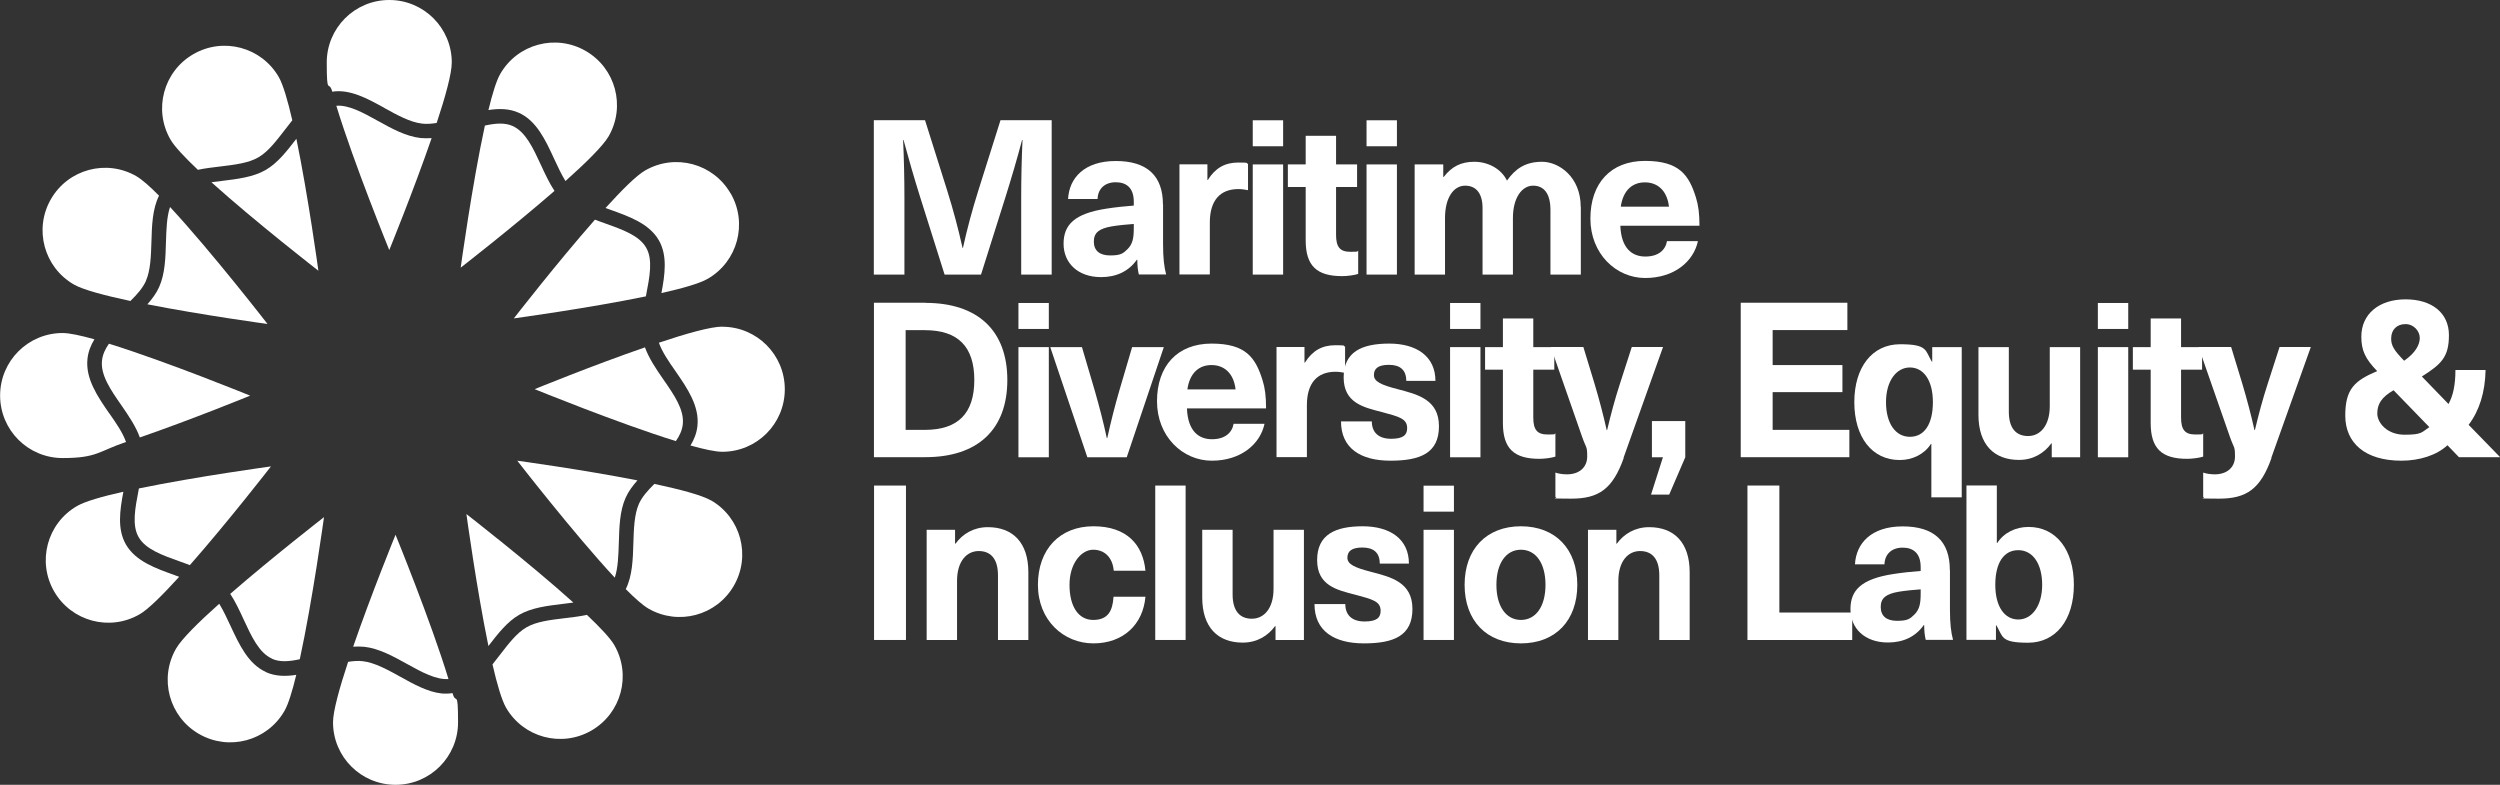 <?xml version="1.0" encoding="UTF-8"?><svg id="a" xmlns="http://www.w3.org/2000/svg" viewBox="0 0 2271.6 713.1"><rect x="0" y="0" width="2271.6" height="713.1" fill="#333333" stroke="none"/><g><g><path d="M392.1,125.5c-3.4,.2-6.7,.2-10-.1-13.4-1.5-26.4-8.7-39-15.7-13.5-7.5-26.3-14.5-37.5-13.6,15.9,52.3,48.1,131.1,48.1,131.1,0,0,21.9-53.6,38.5-101.7Z" style="fill:#fff;"/><path d="M349.4,98.2c11.4,6.3,23.3,12.9,34.1,14.1,4.1,.5,8.6,.2,13.3-.6,7.9-23.9,13.7-44.9,13.7-54.9,0-31.4-25.4-56.8-56.8-56.8s-56.8,25.4-56.8,56.8,1.9,15.1,5,26.5c16.1-2.5,32.1,6.3,47.6,14.9Z" style="fill:#fff;"/></g><g><path d="M503.8,173.4c-4.7-7.1-8.5-15.3-12.2-23.3-7.2-15.6-14-30.3-25.8-35.6-7-3.2-15.7-2.5-25.2-.4-11.6,53.3-22,129.1-22,129.1,0,0,46.5-36.1,85.2-69.7Z" style="fill:#fff;"/><path d="M471.3,102.4c16.3,7.3,24.4,25,32.3,42.1,3.3,7.2,6.6,14.1,10.2,20,18.7-16.7,34.2-32,39.2-40.6,15.7-27.2,6.4-61.9-20.8-77.6-27.2-15.7-61.9-6.4-77.6,20.8-3.5,6-7.2,18-10.8,32.9,9.6-1.5,18.9-1.4,27.4,2.4Z" style="fill:#fff;"/></g><g><path d="M586.9,269.3c0-.4,.2-.8,.2-1.2,3.2-16.6,6.3-32.3,0-43.1-6.3-11-21.5-16.4-37.5-22.1-3-1.1-6-2.1-9-3.3-34.7,39.4-73.7,89.7-73.7,89.7,0,0,67.5-9.2,119.9-20Z" style="fill:#fff;"/><path d="M663.8,175.7c-15.7-27.2-50.4-36.5-77.6-20.8-7.9,4.5-21.1,17.7-36,34.1,1.3,.5,2.6,.9,3.9,1.4,17.6,6.3,35.8,12.7,44.6,28,7.9,13.9,5.5,31,2.3,47.9,19.2-4.3,34.9-8.8,42.1-13,27.2-15.7,36.5-50.4,20.8-77.6Z" style="fill:#fff;"/></g><g><path d="M586.1,315.6c-47.8,16.5-100.3,38-100.3,38,0,0,76,31,128.3,47.2,3.4-4.8,5.7-9.8,6.3-15.2,1.5-13.2-7.8-26.7-17.7-40.9-6.5-9.4-13.1-19.1-16.7-29.2Z" style="fill:#fff;"/><path d="M656.3,296.8c-10.4,0-32.6,6.2-57.6,14.6,2.9,8.3,8.8,16.9,15.1,25.9,10.8,15.6,21.9,31.8,19.9,49.9-.7,6.4-3,12.2-6.3,17.6,12.5,3.5,22.8,5.7,28.9,5.7,31.4,0,56.8-25.4,56.8-56.8s-25.4-56.8-56.8-56.8Z" style="fill:#fff;"/></g><g><path d="M470,418.6s51.3,66.2,88.6,106.3c3-8.9,3.3-20.1,3.7-31.8,.4-14.2,.8-28.9,6.2-40.9,2.5-5.6,6.3-10.8,10.7-15.7-50.4-9.9-109.3-17.9-109.3-17.9Z" style="fill:#fff;"/><path d="M646,454.7c-8.3-4.8-28-10-51.4-15-6.1,6-11.2,11.8-14,18-4.3,9.6-4.7,22.9-5.1,35.8-.4,14.7-.9,29.8-6.9,41.8,8.4,8.5,15.6,14.8,20.6,17.7,27.2,15.7,61.9,6.4,77.6-20.8,15.7-27.2,6.4-61.9-20.8-77.6Z" style="fill:#fff;"/></g><g><path d="M533.3,558.7c-6.5,1.4-13.4,2.2-20.1,3-13.3,1.6-25.9,3.1-34.8,8.3-8.8,5-16.4,15-24.5,25.5-2.1,2.8-4.2,5.5-6.4,8.2,4.1,17.9,8.4,32.5,12.3,39.3,15.7,27.2,50.4,36.5,77.6,20.8,27.2-15.7,36.5-50.4,20.8-77.6-3.6-6.3-12.9-16.1-24.9-27.5Z" style="fill:#fff;"/><path d="M471.8,558.6c11.3-6.5,25.8-8.2,39.8-9.9,3.2-.4,6.3-.8,9.4-1.2-40.2-36.2-97.2-80.4-97.2-80.4,0,0,9.2,67.5,20,119.9,8.4-10.9,17-22.1,28-28.4Z" style="fill:#fff;"/></g><g><path d="M331,587.7c13.4,1.5,26.4,8.7,39,15.7,13.5,7.5,26.3,14.4,37.5,13.6-15.9-52.3-48.1-131.1-48.1-131.1,0,0-21.9,53.6-38.5,101.7,3.4-.2,6.7-.2,10,.1Z" style="fill:#fff;"/><path d="M401.2,630.1c-12.7-1.4-25.3-8.4-37.5-15.2-11.4-6.3-23.3-12.9-34.1-14.1-4.1-.5-8.6-.2-13.3,.6-7.9,23.9-13.7,44.9-13.7,54.9,0,31.4,25.4,56.8,56.8,56.8s56.8-25.4,56.8-56.8-1.9-15.1-5-26.5c-3.4,.5-6.8,.6-10.1,.3Z" style="fill:#fff;"/></g><g><path d="M247.2,598.6c7,3.2,15.7,2.5,25.2,.4,11.6-53.3,22-129.1,22-129.1,0,0-46.5,36.1-85.2,69.7,4.7,7.1,8.5,15.3,12.2,23.3,7.2,15.6,14,30.3,25.8,35.6Z" style="fill:#fff;"/><path d="M241.8,610.7c-16.3-7.3-24.4-25-32.4-42.1-3.3-7.2-6.6-14.1-10.2-20-18.7,16.7-34.2,32-39.2,40.7-15.7,27.2-6.4,61.9,20.8,77.6,27.2,15.7,61.9,6.4,77.6-20.8,3.5-6,7.2-18,10.8-32.9-9.6,1.5-18.9,1.4-27.4-2.4Z" style="fill:#fff;"/></g><g><path d="M126.2,443.8c0,.4-.2,.8-.2,1.2-3.2,16.6-6.3,32.3,0,43.1,6.3,11,21.5,16.4,37.5,22.1,3,1.1,6,2.1,9,3.3,34.7-39.4,73.7-89.7,73.7-89.7,0,0-67.5,9.2-119.9,20Z" style="fill:#fff;"/><path d="M159,522.7c-17.6-6.3-35.8-12.7-44.6-28-8-13.9-5.5-31-2.3-47.9-19.2,4.3-34.9,8.8-42.1,13-27.2,15.7-36.5,50.4-20.8,77.6,15.7,27.2,50.4,36.5,77.6,20.8,7.9-4.5,21.1-17.7,36-34.1-1.3-.5-2.6-.9-3.9-1.4Z" style="fill:#fff;"/></g><g><path d="M127,397.5c47.8-16.5,100.3-38,100.3-38,0,0-76-31-128.3-47.2-3.4,4.8-5.7,9.8-6.3,15.2-1.5,13.2,7.8,26.7,17.7,40.9,6.5,9.4,13.1,19.1,16.7,29.2Z" style="fill:#fff;"/><path d="M99.4,375.8c-10.8-15.6-21.9-31.8-19.9-49.9,.7-6.4,3-12.2,6.3-17.6-12.5-3.5-22.8-5.7-28.9-5.7-31.4,0-56.8,25.4-56.8,56.8s25.4,56.8,56.8,56.8,32.6-6.2,57.6-14.6c-2.9-8.3-8.8-16.9-15.1-25.9Z" style="fill:#fff;"/></g><g><path d="M243.1,294.4s-51.3-66.2-88.6-106.3c-3,8.9-3.3,20.1-3.7,31.8-.4,14.2-.8,28.9-6.2,40.9-2.5,5.6-6.3,10.8-10.7,15.7,50.4,9.9,109.3,17.9,109.3,17.9Z" style="fill:#fff;"/><path d="M132.5,255.4c4.3-9.6,4.7-22.9,5.1-35.8,.4-14.7,.9-29.8,6.9-41.8-8.4-8.5-15.6-14.8-20.6-17.7-27.2-15.7-61.9-6.4-77.6,20.8-15.7,27.2-6.4,61.9,20.8,77.6,8.3,4.8,28,10,51.4,15,6.1-6,11.2-11.8,14-18Z" style="fill:#fff;"/></g><g><path d="M179.8,154.3c6.5-1.4,13.4-2.2,20.1-3,13.3-1.6,25.9-3.1,34.8-8.3,8.8-5,16.4-15,24.5-25.5,2.1-2.8,4.2-5.5,6.4-8.2-4.1-17.9-8.4-32.5-12.3-39.3-15.7-27.2-50.4-36.5-77.6-20.8-27.2,15.7-36.5,50.4-20.8,77.6,3.6,6.3,12.9,16.1,24.9,27.5Z" style="fill:#fff;"/><path d="M241.3,154.5c-11.3,6.5-25.8,8.2-39.8,9.9-3.2,.4-6.3,.8-9.4,1.2,40.2,36.2,97.2,80.4,97.2,80.4,0,0-9.2-67.5-20-119.9-8.4,10.9-17,22.1-28,28.4Z" style="fill:#fff;"/></g></g><g><path d="M927.9,249.5v-69.7c0-17.5,.4-35.1,1.2-52.6h-.4c-4.5,17.1-9.7,34.7-15,51.6l-22.3,70.7h-33.1l-22.3-70.7c-5.3-16.9-10.4-34.5-15-51.6h-.4c.8,17.5,1.2,35.1,1.2,52.6v69.7h-27.8V109.2h46.5l20.3,64.4c5.3,16.9,10,34.5,13.8,51.6h.4c3.7-17.1,8.5-34.7,13.8-51.6l20.3-64.4h46.5V249.5h-27.8Z" style="fill:#fff;"/><path d="M1056.8,185.8v36.2c0,12.6,1,20.7,2.8,27.4h-24.8c-1-4.1-1.4-8.5-1.4-13.4h-.4c-7.5,10.6-18.7,15.8-32.5,15.8-21.3,0-34.1-13-34.1-30.3s9.9-27.4,38.8-31.9c7.5-1.2,18.7-2.4,25-2.8v-3.5c0-12.6-6.7-17.7-16.4-17.7s-16.2,5.7-16.5,15.2h-26.8c1-19.1,14.8-34.5,43.3-34.5s42.9,13.4,42.9,39.6Zm-26.6,17.7c-5.9,.4-14.2,1.2-20.1,2.2-11.4,2-16.2,5.7-16.2,13.8s5.1,12.6,14.8,12.6,11.8-1.8,15.8-5.7c4.7-4.7,5.7-10,5.7-19.1v-3.7Z" style="fill:#fff;"/><path d="M1134,149v23.8c-3.2-.6-5.9-1-8.7-1-16.9,0-26,10.6-26,30.3v47.3h-27.6v-100.1h25.4v14.2h.4c6.7-10.8,15.6-15.8,27.4-15.8s6.3,.4,9.1,1.2Z" style="fill:#fff;"/><path d="M1138.3,132.9v-23.6h27.6v23.6h-27.6Zm0,116.6v-100.1h27.6v100.1h-27.6Z" style="fill:#fff;"/><path d="M1234.1,227.8v21.1c-3.7,1.2-9.9,2-14.6,2-23,0-33.1-9.3-33.1-32.5v-48.5h-16.2v-20.5h16.2v-26h27.6v26h19.1v20.5h-19.1v43.5c0,11,3.5,15.4,13,15.4s5.3-.4,7.1-1Z" style="fill:#fff;"/><path d="M1241.7,132.9v-23.6h27.6v23.6h-27.6Zm0,116.6v-100.1h27.6v100.1h-27.6Z" style="fill:#fff;"/><path d="M1436.4,188v61.5h-27.6v-58.7c0-15.2-6.1-22.1-15.8-22.1s-18.3,10.4-18.3,29.4v51.4h-27.6v-60.5c0-12.8-5.5-20.3-15.8-20.3s-18.3,10.6-18.3,29.4v51.4h-27.6v-100.1h26v11.4h.4c7.3-9.5,15.8-13.8,27.8-13.8s24.2,5.9,29.7,17.1c7.5-10.6,16.5-17.1,31.9-17.1s35.1,13.8,35.1,41Z" style="fill:#fff;"/><path d="M1514.6,219.1h28.2c-3.9,18.3-21.3,33.5-47.9,33.5s-49.8-22.1-49.8-54,18.3-52.4,49.6-52.4,40,13,46.3,33.3c2.2,6.9,3.2,14.6,3.2,25.6h-71.9c.8,20.7,10.8,28,22.7,28s18.3-5.9,19.7-14Zm-41.8-31.3h43.7c-1.8-15.2-10.8-22.1-21.9-22.1s-19.7,6.9-21.9,22.1Z" style="fill:#fff;"/><path d="M840.8,275.2c47.7,0,74.5,25.2,74.5,70.1s-26.8,70.1-74.5,70.1h-46.7v-140.3h46.7Zm-17.9,115.4h17.5c30.1,0,44.9-15,44.9-45.3s-14.8-45.3-44.9-45.3h-17.5v90.6Z" style="fill:#fff;"/><path d="M925.4,298.9v-23.6h27.6v23.6h-27.6Zm0,116.6v-100.1h27.6v100.1h-27.6Z" style="fill:#fff;"/><path d="M988,415.5l-33.7-100.1h28.8l11.6,39.4c4.1,14.2,7.9,28.8,11,43.3h.4c3.2-14.6,6.9-29.2,11-43.3l11.6-39.4h28.8l-33.7,100.1h-35.9Z" style="fill:#fff;"/><path d="M1120.8,385.1h28.2c-3.9,18.3-21.3,33.5-47.9,33.5s-49.8-22.1-49.8-54,18.3-52.4,49.6-52.4,40,13,46.3,33.3c2.2,6.9,3.2,14.6,3.2,25.6h-71.9c.8,20.7,10.8,28,22.7,28s18.3-5.9,19.7-14Zm-41.8-31.3h43.7c-1.8-15.2-10.8-22.1-21.9-22.1s-19.7,6.9-21.9,22.1Z" style="fill:#fff;"/><path d="M1222.2,315v23.8c-3.2-.6-5.9-1-8.7-1-16.9,0-26,10.6-26,30.3v47.3h-27.6v-100.1h25.4v14.2h.4c6.7-10.8,15.6-15.8,27.4-15.8s6.3,.4,9.1,1.2Z" style="fill:#fff;"/><path d="M1304.2,346.1h-26.4c0-10.2-5.9-14.6-15.8-14.6s-13.6,3.5-13.6,9.3,6.3,8.9,21.5,12.8c17.9,4.7,37.6,9.3,37.6,33.7s-16.9,31.3-44.1,31.3-44.9-11.4-44.9-35.7h28c0,10,6.1,15.8,17.5,15.8s14.6-3.7,14.6-9.7c0-8.7-7.5-10.4-23-14.6-16.7-4.3-34.7-8.3-34.7-31.5s16.5-30.7,41.4-30.7,42,11.6,42,33.9Z" style="fill:#fff;"/><path d="M1317.6,298.9v-23.6h27.6v23.6h-27.6Zm0,116.6v-100.1h27.6v100.1h-27.6Z" style="fill:#fff;"/><path d="M1413.3,393.8v21.1c-3.7,1.2-9.9,2-14.6,2-23,0-33.1-9.3-33.1-32.5v-48.5h-16.2v-20.5h16.2v-26h27.6v26h19.1v20.5h-19.1v43.5c0,11,3.5,15.4,13,15.4s5.3-.4,7.1-1Z" style="fill:#fff;"/><path d="M1475.4,416.1c-10,28.2-22.7,37-47.7,37s-10.2-.6-14.4-1.6v-22.1c2.8,1,6.5,1.6,10.6,1.6,11,0,18.3-6.3,18.3-16.2s-.8-6.9-4.7-18.1l-28.4-81.4h29.6l10.2,33.5c4.1,13.8,7.9,28,11,42h.4c3.3-14,7.1-28.2,11.6-42l10.8-33.5h28.4l-35.9,100.7Z" style="fill:#fff;"/><path d="M1516.7,449.4h-16.5l10.8-33.9h-10v-32.9h30.3v32.9l-14.6,33.9Z" style="fill:#fff;"/><path d="M1610.7,300v31.7h63.4v24.6h-63.4v34.3h69.7v24.8h-98.7v-140.3h96.9v24.8h-68Z" style="fill:#fff;"/><path d="M1755.3,328.6h.4v-13.2h26.8v136.5h-27.6v-48.5h-.4c-6.1,9.5-16.9,14.6-28.4,14.6-25,0-41.2-20.7-41.2-52.6s16.4-52.6,41.6-52.6,22.7,5.5,28.8,15.8Zm-41.6,36.8c0,19.1,8.5,31.5,21.7,31.5s20.9-11.6,20.9-31.5-8.5-31.5-20.9-31.5-21.7,12.4-21.7,31.5Z" style="fill:#fff;"/><path d="M1797.7,376.9v-61.5h27.6v58.7c0,15.2,6.7,22.1,17.5,22.1s19.7-9.1,19.7-27.2v-53.6h27.6v100.1h-25.8v-12.6h-.4c-6.5,8.9-16.5,15-29.4,15-22.5,0-36.8-13.8-36.8-41Z" style="fill:#fff;"/><path d="M1906.2,298.9v-23.6h27.6v23.6h-27.6Zm0,116.6v-100.1h27.6v100.1h-27.6Z" style="fill:#fff;"/><path d="M2001.9,393.8v21.1c-3.7,1.2-9.9,2-14.6,2-23,0-33.1-9.3-33.1-32.5v-48.5h-16.2v-20.5h16.2v-26h27.6v26h19.1v20.5h-19.1v43.5c0,11,3.5,15.4,13,15.4s5.3-.4,7.1-1Z" style="fill:#fff;"/><path d="M2064,416.1c-10,28.2-22.7,37-47.7,37s-10.2-.6-14.4-1.6v-22.1c2.8,1,6.5,1.6,10.6,1.6,11,0,18.3-6.3,18.3-16.2s-.8-6.9-4.7-18.1l-28.4-81.4h29.6l10.2,33.5c4.1,13.8,7.9,28,11,42h.4c3.3-14,7.1-28.2,11.6-42l10.8-33.5h28.4l-35.9,100.7Z" style="fill:#fff;"/><path d="M2223.8,404.6c-9.8,9.1-25.4,14-41.8,14-33.1,0-51-16.2-51-41s9.1-31.9,29-40.4c-10.6-11-14.4-18.5-14.4-31.3,0-20.5,16-33.9,40.2-33.9s39.4,12.6,39.4,32.5-6.9,26.4-24.6,37.6l24.2,25c4.3-7.7,6.3-17.7,6.3-30.9h27.4c-.4,20.3-5.7,37-15.4,49.8l28.6,29.4h-37.4l-10.4-10.8Zm-16.4-16.5l-32.5-33.5c-11,6.3-14.8,12.6-14.8,21.1s8.9,19.3,24.8,19.3,15.4-2.2,22.5-6.9Zm-34.7-80.4c0,6.5,2.8,10.8,11.8,20.1,10.4-7.3,14.2-14.6,14.2-20.7s-5.3-12.6-13-12.6-13,4.9-13,13.2Z" style="fill:#fff;"/><path d="M794.2,581.5v-140.3h29v140.3h-29Z" style="fill:#fff;"/><path d="M934.4,520v61.5h-27.6v-58.7c0-15.2-6.7-22.1-17.5-22.1s-19.7,9.1-19.7,27.2v53.6h-27.6v-100.1h25.8v12.6h.4c6.5-8.9,16.5-15,29.4-15,22.5,0,36.8,13.8,36.8,41Z" style="fill:#fff;"/><path d="M1040.8,518.6h-28.8c-1-11.8-8.1-19.1-18.7-19.1s-21.5,12.2-21.5,31.9,8.1,31.9,21.5,31.9,17.7-8.1,18.5-21.1h29c-2.2,25.4-20.3,42.4-47.3,42.4s-50.4-20.9-50.4-53.2,19.9-53.2,50.4-53.2,45.1,16.9,47.3,40.4Z" style="fill:#fff;"/><path d="M1049.7,581.5v-140.3h27.6v140.3h-27.6Z" style="fill:#fff;"/><path d="M1092.4,542.9v-61.5h27.6v58.7c0,15.2,6.7,22.1,17.5,22.1s19.7-9.1,19.7-27.2v-53.6h27.6v100.1h-25.8v-12.6h-.4c-6.5,8.9-16.5,15-29.4,15-22.5,0-36.8-13.8-36.8-41Z" style="fill:#fff;"/><path d="M1280.1,512.1h-26.4c0-10.2-5.9-14.6-15.8-14.6s-13.6,3.5-13.6,9.3,6.3,8.9,21.5,12.8c17.9,4.7,37.6,9.3,37.6,33.7s-16.9,31.3-44.1,31.3-44.9-11.4-44.9-35.7h28c0,10,6.1,15.8,17.5,15.8s14.6-3.7,14.6-9.7c0-8.7-7.5-10.4-23-14.6-16.7-4.3-34.7-8.3-34.7-31.5s16.5-30.7,41.4-30.7,42,11.6,42,33.9Z" style="fill:#fff;"/><path d="M1293.5,464.9v-23.6h27.6v23.6h-27.6Zm0,116.6v-100.1h27.6v100.1h-27.6Z" style="fill:#fff;"/><path d="M1433.2,531.4c0,32.5-19.9,53.2-51.2,53.2s-51.2-20.7-51.2-53.2,19.9-53.2,51.2-53.2,51.2,20.7,51.2,53.2Zm-73.5,0c0,19.5,8.7,31.9,22.3,31.9s22.3-12.4,22.3-31.9-8.7-31.9-22.3-31.9-22.3,12.4-22.3,31.9Z" style="fill:#fff;"/><path d="M1535.3,520v61.5h-27.6v-58.7c0-15.2-6.7-22.1-17.5-22.1s-19.7,9.1-19.7,27.2v53.6h-27.6v-100.1h25.8v12.6h.4c6.5-8.9,16.5-15,29.4-15,22.5,0,36.8,13.8,36.8,41Z" style="fill:#fff;"/><path d="M1683,556.7v24.8h-95.2v-140.3h29v115.4h66.2Z" style="fill:#fff;"/><path d="M1771.8,517.8v36.2c0,12.6,1,20.7,2.8,27.4h-24.8c-1-4.1-1.4-8.5-1.4-13.4h-.4c-7.5,10.6-18.7,15.8-32.5,15.8-21.3,0-34.1-13-34.1-30.3s9.9-27.4,38.8-31.9c7.5-1.2,18.7-2.4,25-2.8v-3.5c0-12.6-6.7-17.7-16.4-17.7s-16.2,5.7-16.5,15.2h-26.8c1-19.1,14.8-34.5,43.3-34.5s42.9,13.4,42.9,39.6Zm-26.6,17.7c-5.9,.4-14.2,1.2-20.1,2.2-11.4,2-16.2,5.7-16.2,13.8s5.1,12.6,14.8,12.6,11.8-1.8,15.8-5.7c4.7-4.7,5.7-10,5.7-19.1v-3.7Z" style="fill:#fff;"/><path d="M1814.8,493.4c6.1-9.5,16.9-14.6,28.4-14.6,25,0,41.2,20.7,41.2,52.6s-16.4,52.6-41.6,52.6-22.7-5.5-28.8-15.8h-.4v13.2h-26.8v-140.3h27.6v52.2h.4Zm-1.8,38c0,19.9,8.5,31.5,20.9,31.5s21.7-12.4,21.7-31.5-8.5-31.5-21.7-31.5-20.9,11.6-20.9,31.5Z" style="fill:#fff;"/></g></svg>